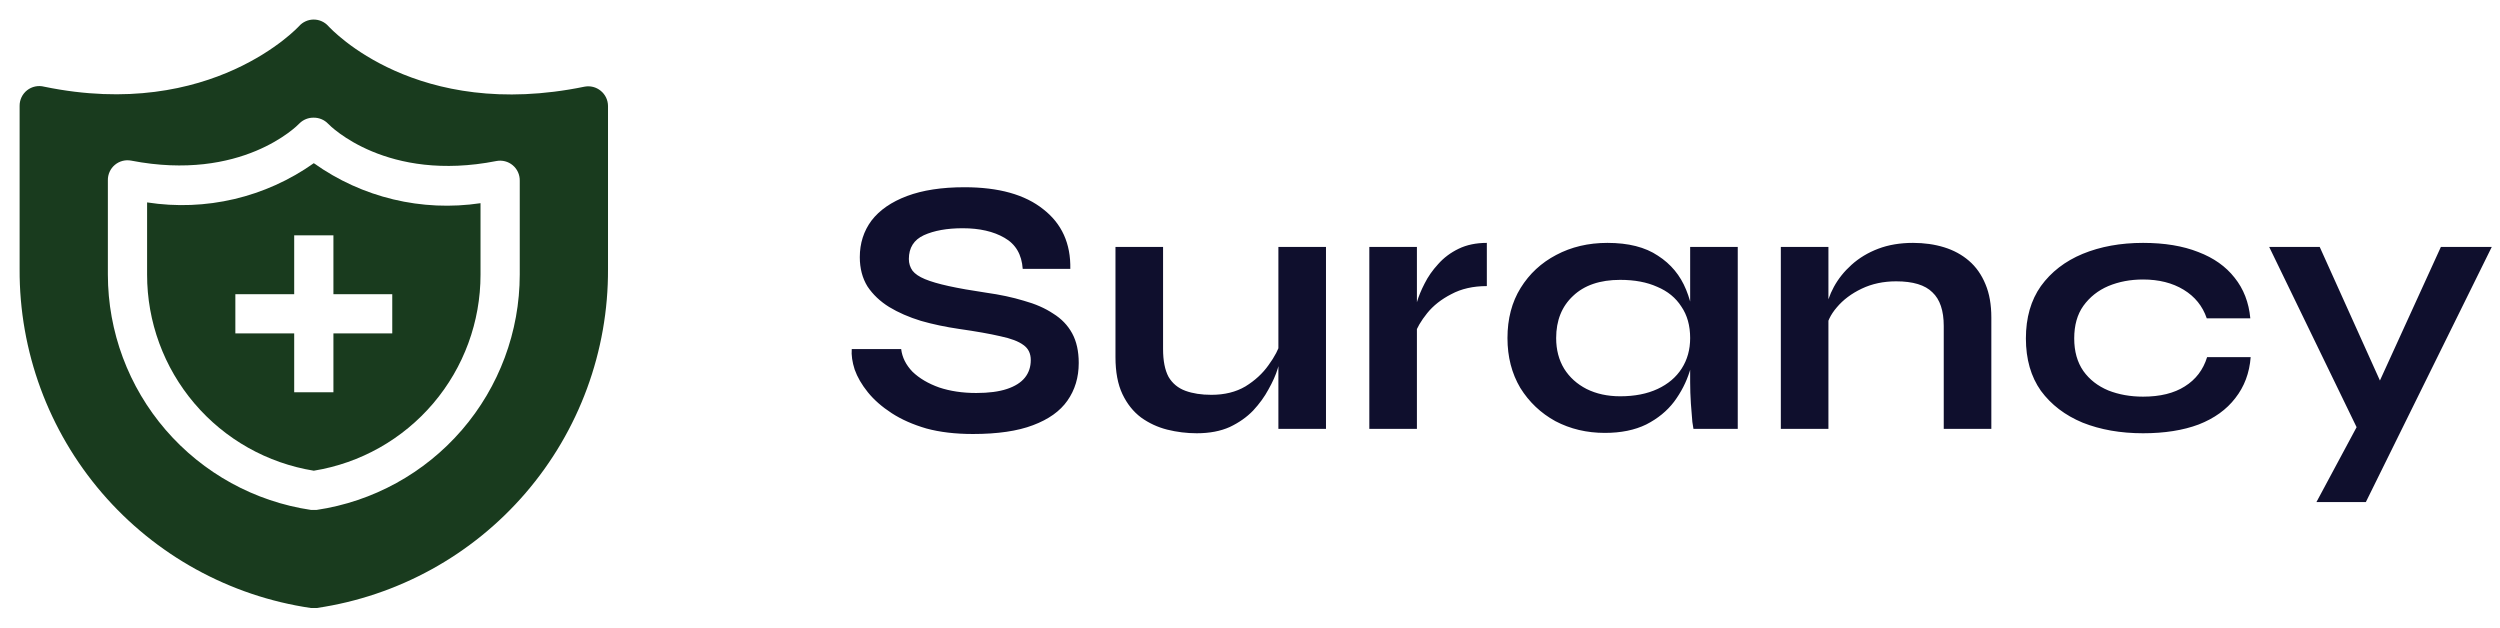 <svg width="239" height="60" viewBox="0 0 239 60" fill="none" xmlns="http://www.w3.org/2000/svg">
<path d="M81.427 33.37H86.152C86.246 34.163 86.607 34.887 87.237 35.54C87.891 36.17 88.742 36.672 89.792 37.045C90.842 37.395 92.021 37.57 93.327 37.57C94.517 37.57 95.497 37.442 96.267 37.185C97.037 36.928 97.609 36.567 97.982 36.1C98.356 35.633 98.542 35.073 98.542 34.42C98.542 33.79 98.309 33.312 97.842 32.985C97.376 32.635 96.641 32.355 95.637 32.145C94.634 31.912 93.316 31.678 91.682 31.445C90.399 31.258 89.186 31.002 88.042 30.675C86.899 30.325 85.884 29.882 84.997 29.345C84.134 28.808 83.446 28.155 82.932 27.385C82.442 26.592 82.197 25.658 82.197 24.585C82.197 23.255 82.571 22.088 83.317 21.085C84.087 20.082 85.219 19.3 86.712 18.74C88.206 18.18 90.037 17.9 92.207 17.9C95.474 17.9 97.982 18.6 99.732 20C101.506 21.377 102.369 23.278 102.322 25.705H97.772C97.679 24.328 97.096 23.337 96.022 22.73C94.972 22.123 93.642 21.82 92.032 21.82C90.539 21.82 89.302 22.042 88.322 22.485C87.366 22.928 86.887 23.687 86.887 24.76C86.887 25.18 87.004 25.553 87.237 25.88C87.471 26.183 87.867 26.452 88.427 26.685C88.987 26.918 89.746 27.14 90.702 27.35C91.659 27.56 92.849 27.77 94.272 27.98C95.602 28.167 96.804 28.423 97.877 28.75C98.974 29.053 99.907 29.462 100.677 29.975C101.471 30.465 102.077 31.095 102.497 31.865C102.917 32.635 103.127 33.58 103.127 34.7C103.127 36.077 102.766 37.278 102.042 38.305C101.342 39.308 100.246 40.09 98.752 40.65C97.282 41.21 95.369 41.49 93.012 41.49C91.332 41.49 89.851 41.315 88.567 40.965C87.284 40.592 86.176 40.102 85.242 39.495C84.309 38.888 83.551 38.223 82.967 37.5C82.384 36.777 81.964 36.053 81.707 35.33C81.474 34.607 81.381 33.953 81.427 33.37ZM126.764 41H122.214V23.605H126.764V41ZM122.459 32.635L122.494 33.825C122.447 34.152 122.331 34.63 122.144 35.26C121.957 35.867 121.666 36.52 121.269 37.22C120.896 37.92 120.406 38.597 119.799 39.25C119.192 39.88 118.446 40.405 117.559 40.825C116.672 41.222 115.622 41.42 114.409 41.42C113.452 41.42 112.507 41.303 111.574 41.07C110.664 40.837 109.836 40.452 109.089 39.915C108.342 39.355 107.747 38.608 107.304 37.675C106.861 36.742 106.639 35.563 106.639 34.14V23.605H111.189V33.37C111.189 34.49 111.364 35.377 111.714 36.03C112.087 36.66 112.624 37.103 113.324 37.36C114.024 37.617 114.852 37.745 115.809 37.745C117.069 37.745 118.154 37.477 119.064 36.94C119.974 36.38 120.709 35.703 121.269 34.91C121.852 34.117 122.249 33.358 122.459 32.635ZM130.907 23.605H135.457V41H130.907V23.605ZM142.142 27.35C140.835 27.35 139.703 27.607 138.747 28.12C137.79 28.61 137.02 29.217 136.437 29.94C135.853 30.663 135.445 31.363 135.212 32.04L135.177 30.115C135.2 29.835 135.293 29.427 135.457 28.89C135.62 28.33 135.865 27.735 136.192 27.105C136.518 26.452 136.95 25.833 137.487 25.25C138.023 24.643 138.677 24.153 139.447 23.78C140.217 23.407 141.115 23.22 142.142 23.22V27.35ZM153.424 41.385C151.698 41.385 150.123 41.012 148.699 40.265C147.299 39.495 146.179 38.433 145.339 37.08C144.523 35.703 144.114 34.117 144.114 32.32C144.114 30.477 144.534 28.878 145.374 27.525C146.214 26.172 147.346 25.122 148.769 24.375C150.216 23.605 151.849 23.22 153.669 23.22C155.676 23.22 157.286 23.628 158.499 24.445C159.736 25.238 160.634 26.323 161.194 27.7C161.754 29.077 162.034 30.617 162.034 32.32C162.034 33.347 161.871 34.397 161.544 35.47C161.218 36.52 160.716 37.5 160.039 38.41C159.363 39.297 158.476 40.02 157.379 40.58C156.283 41.117 154.964 41.385 153.424 41.385ZM154.894 37.885C156.271 37.885 157.461 37.652 158.464 37.185C159.468 36.718 160.238 36.065 160.774 35.225C161.311 34.385 161.579 33.417 161.579 32.32C161.579 31.13 161.299 30.127 160.739 29.31C160.203 28.47 159.433 27.84 158.429 27.42C157.449 26.977 156.271 26.755 154.894 26.755C152.958 26.755 151.453 27.268 150.379 28.295C149.306 29.298 148.769 30.64 148.769 32.32C148.769 33.44 149.026 34.42 149.539 35.26C150.053 36.077 150.764 36.718 151.674 37.185C152.608 37.652 153.681 37.885 154.894 37.885ZM161.579 23.605H166.129V41H161.894C161.894 41 161.859 40.778 161.789 40.335C161.743 39.868 161.696 39.285 161.649 38.585C161.603 37.885 161.579 37.197 161.579 36.52V23.605ZM170.247 23.605H174.797V41H170.247V23.605ZM182.882 23.22C183.956 23.22 184.947 23.36 185.857 23.64C186.767 23.92 187.561 24.352 188.237 24.935C188.914 25.518 189.439 26.265 189.812 27.175C190.186 28.062 190.372 29.123 190.372 30.36V41H185.822V31.165C185.822 29.695 185.461 28.622 184.737 27.945C184.037 27.245 182.882 26.895 181.272 26.895C180.059 26.895 178.962 27.128 177.982 27.595C177.002 28.062 176.209 28.657 175.602 29.38C174.996 30.08 174.646 30.815 174.552 31.585L174.517 29.8C174.634 28.983 174.902 28.19 175.322 27.42C175.742 26.65 176.302 25.95 177.002 25.32C177.726 24.667 178.577 24.153 179.557 23.78C180.537 23.407 181.646 23.22 182.882 23.22ZM215.165 34.14C215.048 35.657 214.558 36.963 213.695 38.06C212.855 39.157 211.688 39.997 210.195 40.58C208.702 41.14 206.928 41.42 204.875 41.42C202.728 41.42 200.803 41.082 199.1 40.405C197.42 39.705 196.09 38.69 195.11 37.36C194.153 36.007 193.675 34.338 193.675 32.355C193.675 30.372 194.153 28.703 195.11 27.35C196.09 25.997 197.42 24.97 199.1 24.27C200.803 23.57 202.728 23.22 204.875 23.22C206.928 23.22 208.69 23.512 210.16 24.095C211.63 24.655 212.785 25.472 213.625 26.545C214.488 27.618 214.99 28.913 215.13 30.43H210.965C210.568 29.263 209.833 28.353 208.76 27.7C207.687 27.047 206.392 26.72 204.875 26.72C203.662 26.72 202.553 26.93 201.55 27.35C200.57 27.77 199.777 28.4 199.17 29.24C198.587 30.057 198.295 31.095 198.295 32.355C198.295 33.592 198.587 34.63 199.17 35.47C199.753 36.287 200.547 36.905 201.55 37.325C202.553 37.722 203.662 37.92 204.875 37.92C206.508 37.92 207.838 37.593 208.865 36.94C209.915 36.287 210.627 35.353 211 34.14H215.165ZM216.934 23.605H221.764L229.289 40.3L225.369 41L216.934 23.605ZM238.214 23.605L226.174 48H221.449L226.594 38.41L233.349 23.605H238.214Z" fill="#0F0F2D"/>
<path d="M30 15.6C25.378 18.876 19.661 20.222 14.062 19.35V26.25C14.058 30.759 15.659 35.123 18.58 38.559C21.5 41.995 25.549 44.278 30 45C34.451 44.278 38.5 41.995 41.42 38.559C44.341 35.123 45.942 30.759 45.938 26.25V19.425C40.33 20.263 34.616 18.892 30 15.6ZM37.5 31.875H31.875V37.5H28.125V31.875H22.5V28.125H28.125V22.5H31.875V28.125H37.5V31.875Z" fill="#193B1E"/>
<path d="M57.431 8.681C57.217 8.505 56.967 8.377 56.697 8.309C56.428 8.241 56.147 8.234 55.875 8.287C39.825 11.588 31.725 2.85 31.387 2.494C31.212 2.297 30.996 2.14 30.756 2.033C30.515 1.925 30.254 1.869 29.991 1.869C29.727 1.869 29.466 1.925 29.226 2.033C28.985 2.14 28.77 2.297 28.594 2.494C28.594 2.494 20.269 11.606 4.219 8.287C3.94 8.215 3.648 8.209 3.366 8.268C3.084 8.327 2.82 8.45 2.593 8.627C2.366 8.805 2.184 9.033 2.059 9.292C1.935 9.552 1.872 9.837 1.875 10.125V25.725C1.837 33.573 4.632 41.172 9.747 47.124C14.862 53.076 21.954 56.983 29.719 58.125H30.281C38.046 56.983 45.138 53.076 50.253 47.124C55.368 41.172 58.163 33.573 58.125 25.725V10.125C58.123 9.848 58.06 9.575 57.94 9.325C57.82 9.076 57.646 8.856 57.431 8.681ZM49.688 26.25C49.684 31.706 47.72 36.979 44.155 41.108C40.589 45.238 35.659 47.95 30.262 48.75H29.738C24.341 47.95 19.411 45.238 15.845 41.108C12.28 36.979 10.316 31.706 10.312 26.25V17.231C10.307 16.952 10.365 16.675 10.48 16.421C10.596 16.166 10.767 15.941 10.981 15.762C11.195 15.582 11.446 15.452 11.716 15.382C11.987 15.312 12.27 15.303 12.544 15.356C23.1 17.4 28.425 12.019 28.631 11.794C28.811 11.615 29.025 11.475 29.26 11.382C29.495 11.288 29.747 11.243 30 11.25C30.256 11.248 30.509 11.299 30.744 11.399C30.98 11.499 31.192 11.646 31.369 11.831C31.594 12.075 36.994 17.456 47.456 15.394C47.73 15.341 48.013 15.35 48.283 15.42C48.554 15.49 48.805 15.619 49.019 15.799C49.233 15.979 49.404 16.204 49.52 16.458C49.635 16.713 49.693 16.989 49.688 17.269V26.25Z" fill="#193B1E"/>
</svg>
